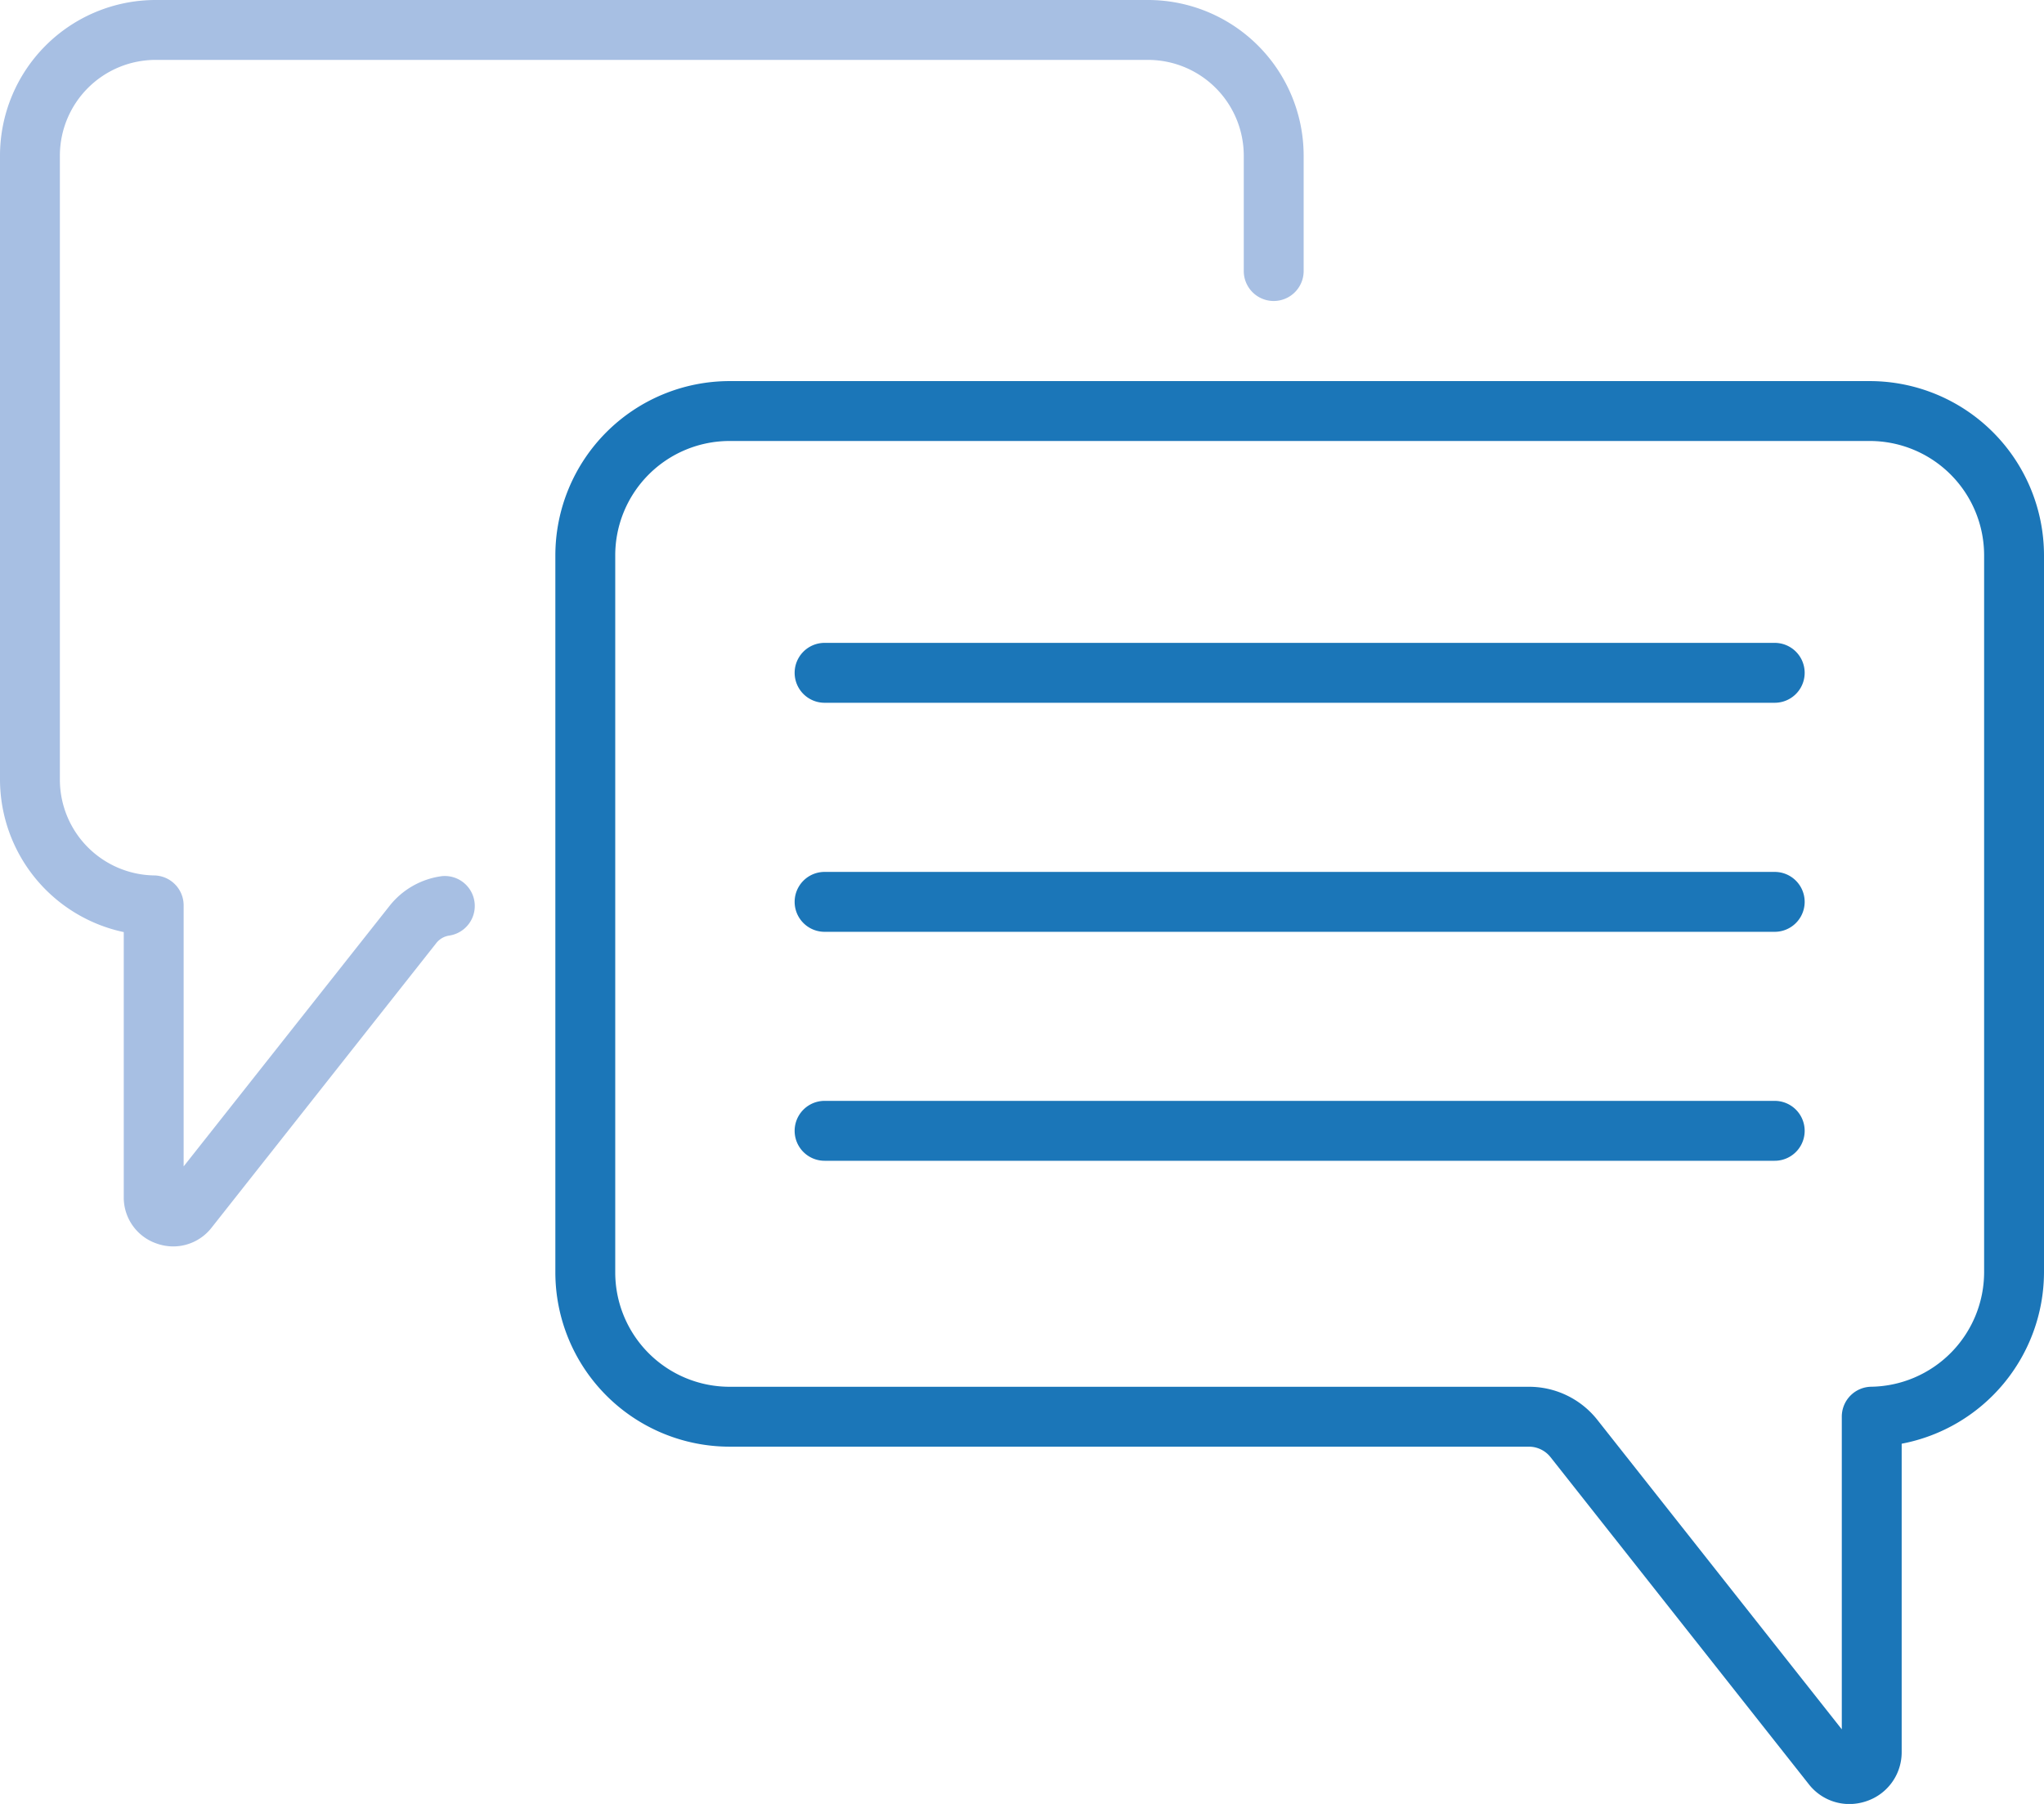 <?xml version="1.0" encoding="UTF-8"?> <svg xmlns="http://www.w3.org/2000/svg" viewBox="0 0 512 451.78"><g id="Layer_2" data-name="Layer 2"><g id="Layer_1-2" data-name="Layer 1"><path d="M444.55,161h-238a7.5,7.5,0,0,0,0,15h238a7.5,7.5,0,0,0,0-15Z" style="fill:#1b76b8"></path><path d="M444.55,218.36h-238a7.5,7.5,0,0,0,0,15h238a7.5,7.5,0,1,0,0-15Z" style="fill:#1b76b8"></path><path d="M444.55,275.7h-238a7.5,7.5,0,0,0,0,15h238a7.5,7.5,0,0,0,0-15Z" style="fill:#1b76b8"></path><path d="M468.38,95.44H182.73a43.67,43.67,0,0,0-43.62,43.62V318.68a43.67,43.67,0,0,0,43.62,43.62H382.94a6.92,6.92,0,0,1,5.46,2.64l64.66,81.86a12.88,12.88,0,0,0,10.15,5,13.37,13.37,0,0,0,4.37-.74,12.91,12.91,0,0,0,8.77-12.33V361.56A43.83,43.83,0,0,0,512,318.68V139.06a43.67,43.67,0,0,0-43.62-43.62ZM497,318.68a28.73,28.73,0,0,1-28.25,28.61,7.49,7.49,0,0,0-7.4,7.5v78.3l-61.18-77.44a21.82,21.82,0,0,0-17.23-8.35H182.73a28.65,28.65,0,0,1-28.62-28.62V139.06a28.65,28.65,0,0,1,28.62-28.62H468.38A28.65,28.65,0,0,1,497,139.06Z" style="fill:#1b76b8"></path><path d="M110.49,219.45a20,20,0,0,0-12.93,7.44L46,292.11V226.74a7.5,7.5,0,0,0-7.41-7.5A24,24,0,0,1,15,195.31V38.94A24,24,0,0,1,38.94,15H287.61a24,24,0,0,1,23.94,23.94V67.88a7.5,7.5,0,0,0,15,0V38.94A39,39,0,0,0,287.61,0H38.94A39,39,0,0,0,0,38.94V195.31a39.13,39.13,0,0,0,31,38.12V299.8a12.17,12.17,0,0,0,8.28,11.64,12.46,12.46,0,0,0,4.13.71,12.19,12.19,0,0,0,9.6-4.71l56.28-71.26a5.08,5.08,0,0,1,3.27-1.88,7.5,7.5,0,0,0-2.11-14.85Z" style="fill:#a7bfe3"></path></g></g></svg> 